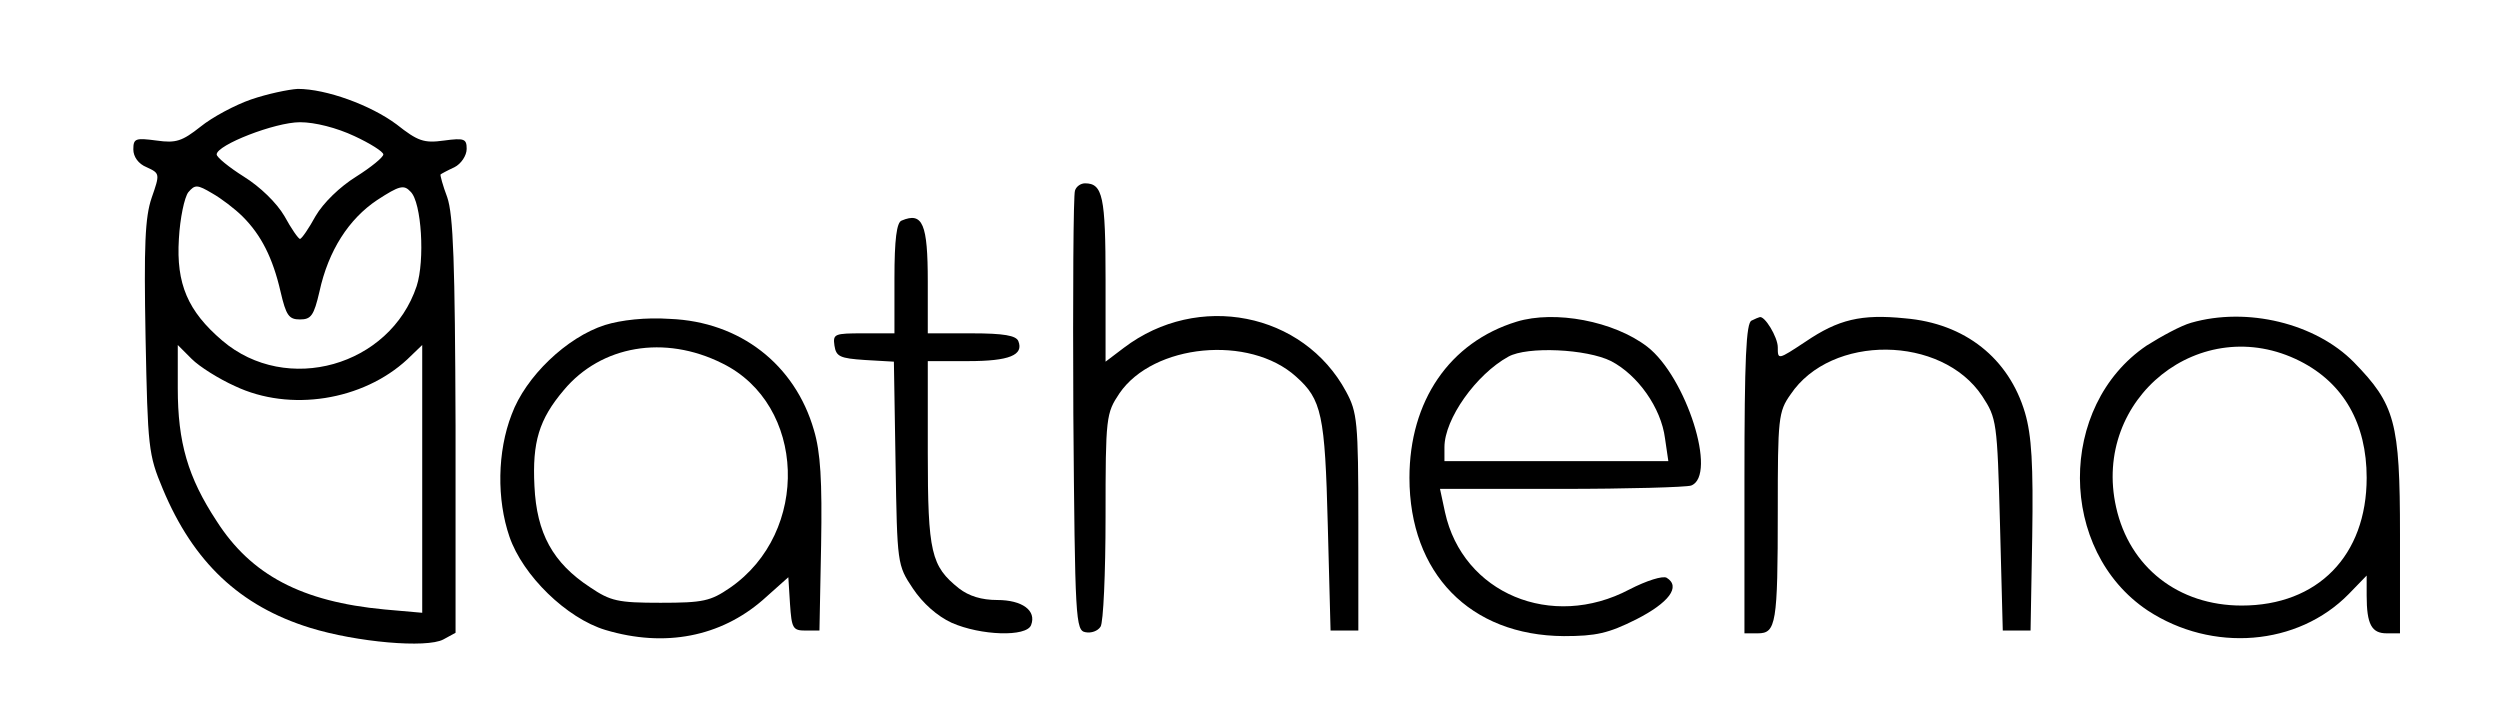 <?xml version="1.0" standalone="no"?>
<!DOCTYPE svg PUBLIC "-//W3C//DTD SVG 20010904//EN"
 "http://www.w3.org/TR/2001/REC-SVG-20010904/DTD/svg10.dtd">
<svg version="1.0" xmlns="http://www.w3.org/2000/svg"
 width="450pt" height="130pt" viewBox="0 0 450 130"
 preserveAspectRatio="xMidYMid meet">

<g transform="translate(0,130) scale(0.1,-0.1)"
fill="#000000" stroke="none">
<path d="M452 1121 c-29 -10 -70 -32 -91 -49 -33 -26 -44 -30 -79 -25 -38 5
-42 4 -42 -16 0 -13 9 -26 24 -32 24 -11 24 -12 9 -55 -12 -35 -14 -86 -11
-251 4 -199 5 -211 31 -273 55 -132 139 -211 265 -250 84 -26 210 -37 240 -21
l22 12 0 372 c-1 294 -4 380 -15 412 -8 21 -13 40 -12 41 1 1 12 7 25 13 12 6
22 21 22 33 0 18 -4 20 -41 15 -36 -5 -47 -1 -85 29 -47 35 -127 64 -178 64
-17 -1 -55 -9 -84 -19z m186 -66 c28 -13 52 -28 52 -33 0 -5 -22 -23 -49 -40
-29 -18 -59 -47 -73 -71 -12 -22 -25 -41 -28 -41 -3 0 -16 19 -28 41 -14 24
-44 53 -73 71 -27 17 -49 35 -49 40 0 17 105 58 150 58 27 0 66 -10 98 -25z
m-201 -145 c33 -33 54 -74 68 -135 10 -43 15 -50 35 -50 20 0 25 7 35 50 16
74 53 131 104 165 40 26 48 28 60 15 20 -19 26 -124 11 -170 -48 -144 -234
-197 -350 -98 -62 53 -83 102 -78 183 2 37 10 75 17 84 12 14 16 14 43 -2 16
-9 41 -28 55 -42z m-14 -305 c99 -47 230 -26 310 48 l27 26 0 -241 0 -241 -68
6 c-149 14 -240 62 -302 159 -52 79 -70 142 -70 239 l0 78 25 -25 c14 -14 49
-36 78 -49z"/>
<path d="M1935 957 c-3 -6 -4 -187 -3 -402 3 -372 4 -390 22 -393 10 -2 22 2
27 10 5 7 9 96 9 198 0 180 1 186 25 222 61 89 234 106 318 30 46 -41 52 -68
57 -267 l5 -190 25 0 25 0 0 195 c0 181 -2 198 -22 235 -77 143 -267 180 -400
79 l-33 -25 0 148 c0 149 -5 173 -37 173 -8 0 -16 -6 -18 -13z"/>
<path d="M1623 903 c-9 -3 -13 -34 -13 -104 l0 -99 -56 0 c-52 0 -55 -1 -52
-22 3 -20 10 -23 55 -26 l52 -3 3 -183 c3 -181 3 -183 31 -225 18 -27 44 -50
70 -62 52 -23 135 -26 143 -4 10 26 -16 45 -61 45 -28 0 -51 7 -69 21 -50 40
-56 64 -56 244 l0 165 73 0 c74 0 100 11 90 36 -4 10 -26 14 -84 14 l-79 0 0
93 c0 104 -9 126 -47 110z"/>
<path d="M1089 715 c-69 -22 -143 -93 -168 -161 -26 -67 -27 -153 -4 -220 24
-70 103 -147 173 -168 107 -32 207 -12 283 54 l46 41 3 -48 c3 -44 5 -48 28
-48 l25 0 3 154 c2 116 -1 167 -13 207 -34 118 -133 195 -259 200 -44 3 -88
-2 -117 -11z m211 -69 c151 -74 159 -304 14 -404 -35 -24 -48 -27 -125 -27
-77 0 -90 3 -127 28 -67 44 -96 97 -100 182 -4 79 8 120 53 173 67 80 181 100
285 48z"/>
<path d="M2730 721 c-121 -37 -193 -143 -193 -281 0 -172 109 -284 278 -285
58 0 80 5 130 30 59 30 81 59 55 75 -7 4 -36 -5 -67 -21 -140 -74 -300 -7
-332 139 l-9 42 218 0 c120 0 225 3 234 6 48 18 -9 196 -79 250 -60 46 -166
66 -235 45z m170 -71 c48 -25 90 -84 97 -139 l6 -41 -202 0 -201 0 0 25 c0 51
57 131 115 163 34 19 141 14 185 -8z"/>
<path d="M3153 723 c-10 -3 -13 -70 -13 -284 l0 -279 24 0 c33 0 36 17 36 221
0 166 1 178 23 209 73 109 272 107 345 -3 26 -40 27 -45 32 -231 l5 -191 25 0
25 0 3 169 c2 130 -1 182 -13 223 -29 98 -108 161 -216 170 -79 8 -120 -2
-179 -42 -50 -33 -50 -33 -50 -10 0 18 -24 58 -33 54 -1 0 -8 -3 -14 -6z"/>
<path d="M3944 719 c-18 -5 -53 -24 -80 -41 -161 -109 -160 -369 2 -477 116
-76 270 -64 362 30 l32 33 0 -36 c0 -52 9 -68 36 -68 l24 0 0 178 c0 203 -9
234 -83 310 -69 70 -192 100 -293 71z m196 -69 c79 -40 120 -113 120 -210 0
-140 -88 -230 -225 -230 -114 0 -202 69 -226 177 -44 196 153 353 331 263z"/>
</g>
</svg>
